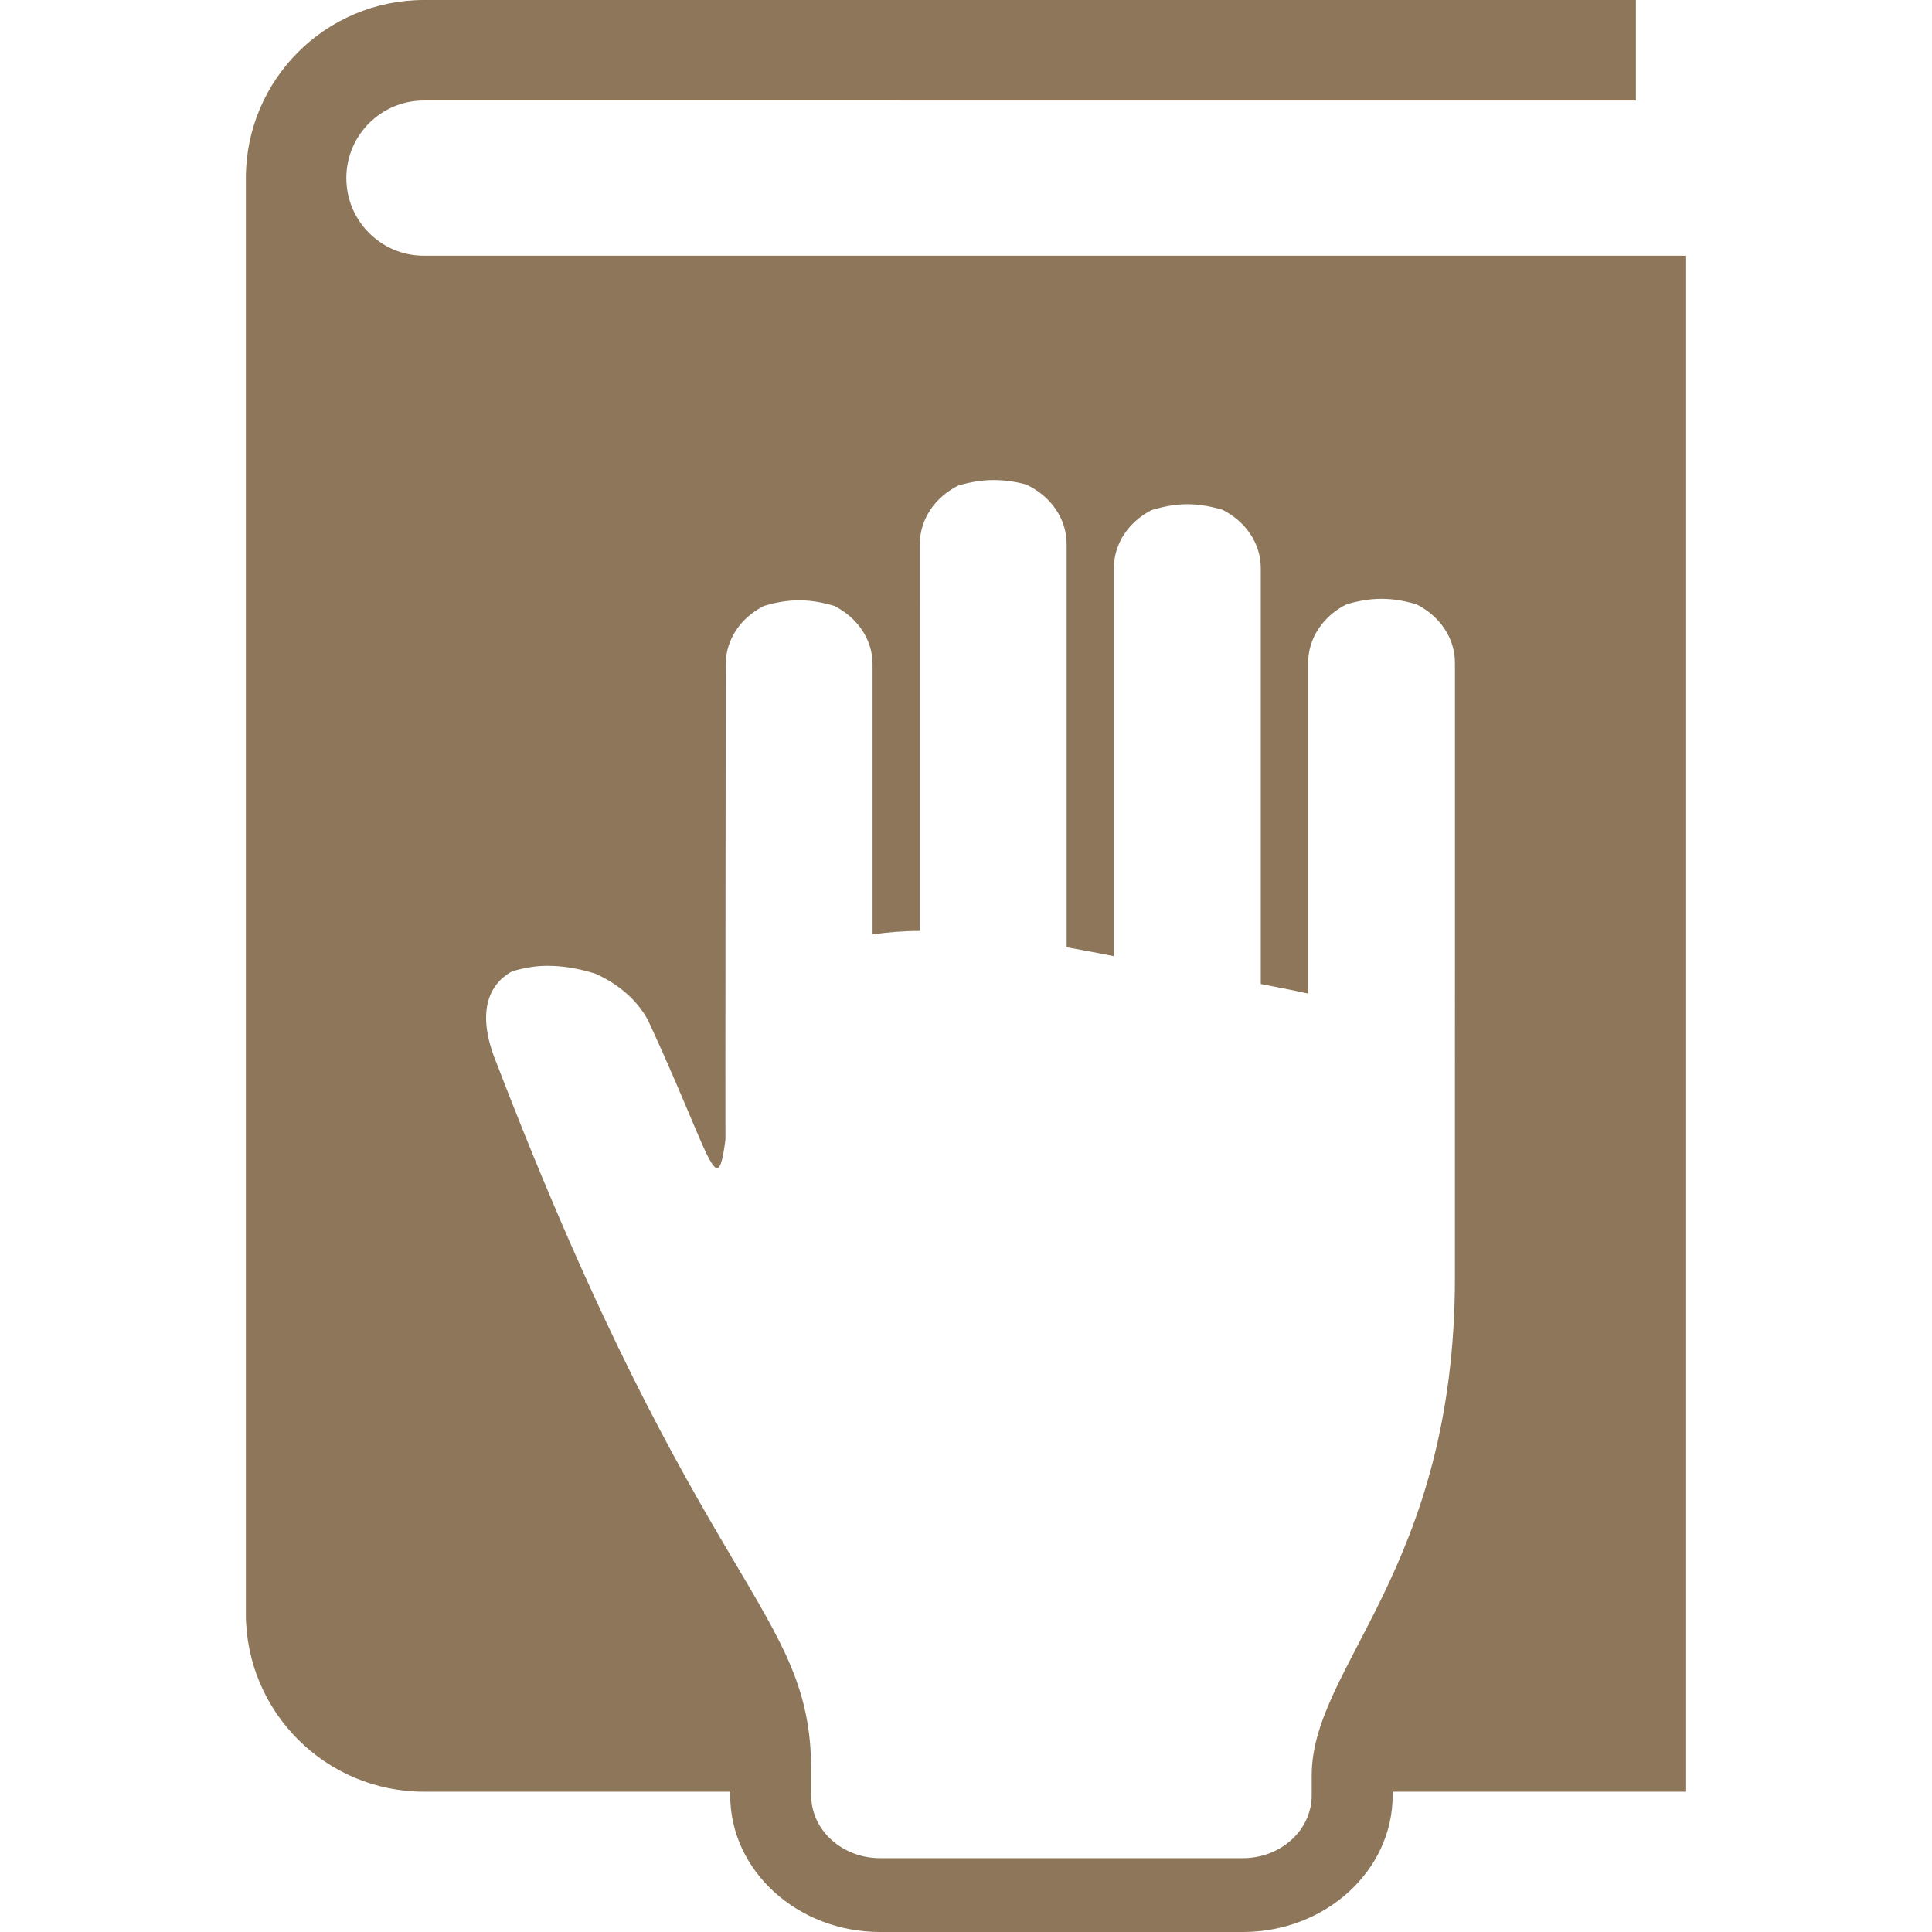<!--?xml version="1.0" encoding="utf-8"?-->
<!-- Generator: Adobe Illustrator 18.1.1, SVG Export Plug-In . SVG Version: 6.00 Build 0)  -->

<svg version="1.1" id="_x32_" xmlns="http://www.w3.org/2000/svg" xmlns:xlink="http://www.w3.org/1999/xlink" x="0px" y="0px" viewBox="0 0 512 512" style="width: 256px; height: 256px; opacity: 1;" xml:space="preserve">
<style type="text/css">
	.st0{fill:#4B4B4B;}
</style>
<g>
	<path class="st0" d="M112.347,67.766c-5.728-0.014-10.781-2.283-14.542-6.03c-3.741-3.761-6.009-8.821-6.023-14.542
		c0.014-5.72,2.282-10.774,6.016-14.542c3.768-3.734,8.821-6.01,14.549-6.023l321.188,0.007V0.006L112.347,0
		C86.282,0.013,65.167,21.135,65.153,47.194v380.428c0.013,26.065,21.129,47.187,47.194,47.201h81.166v0.97
		c0,19.966,17.815,36.207,39.707,36.207h96.148c21.892,0,39.7-16.241,39.7-36.207v-0.97h77.777V67.766H112.347z M385.578,338.411
		c0,77.544-37.96,102.997-37.96,132.088v5.294c0,9.193-8.175,16.639-18.248,16.639h-96.148c-10.073,0-18.248-7.446-18.248-16.639
		v-6.518c0-43.33-29.18-46.383-83.374-187.532c-5.425-13.112-2.29-20.875,4.167-24.354c2.922-0.853,5.995-1.444,9.33-1.444
		c4.311,0,8.608,0.79,12.727,2.111c5.734,2.558,10.918,6.724,13.916,12.342c11.764,25.323,16.02,39.157,18.289,39.157
		c0.956,0,1.554-2.455,2.22-7.536c-0.055-2.723,0.083-126.002,0.083-126.002c0-6.677,4.111-12.432,10.114-15.443
		c2.956-0.887,6.057-1.485,9.337-1.485c3.259,0,6.34,0.592,9.289,1.472c6.023,3.011,10.169,8.766,10.169,15.456v71.61
		c4.002-0.578,8.114-0.922,12.527-0.922V144.168c0-6.676,4.119-12.445,10.142-15.47c2.956-0.88,6.05-1.479,9.33-1.479
		c3.018,0,5.927,0.42,8.677,1.176c6.346,2.929,10.753,8.87,10.753,15.772v106.861c4.153,0.736,8.333,1.526,12.52,2.365V150.569
		c0-6.621,4.022-12.314,9.915-15.36c3.025-0.929,6.182-1.588,9.544-1.588c3.266,0,6.36,0.598,9.31,1.472
		c6.016,3.011,10.162,8.773,10.162,15.476v110.203c4.414,0.832,8.608,1.657,12.548,2.53v-87.636c0-6.711,4.132-12.486,10.155-15.505
		c2.943-0.88,6.03-1.472,9.289-1.472c3.259,0,6.34,0.592,9.282,1.472c6.03,3.011,10.183,8.794,10.183,15.505V338.411z" style="fill: rgb(141, 118, 89);"></path>
</g>
</svg>
